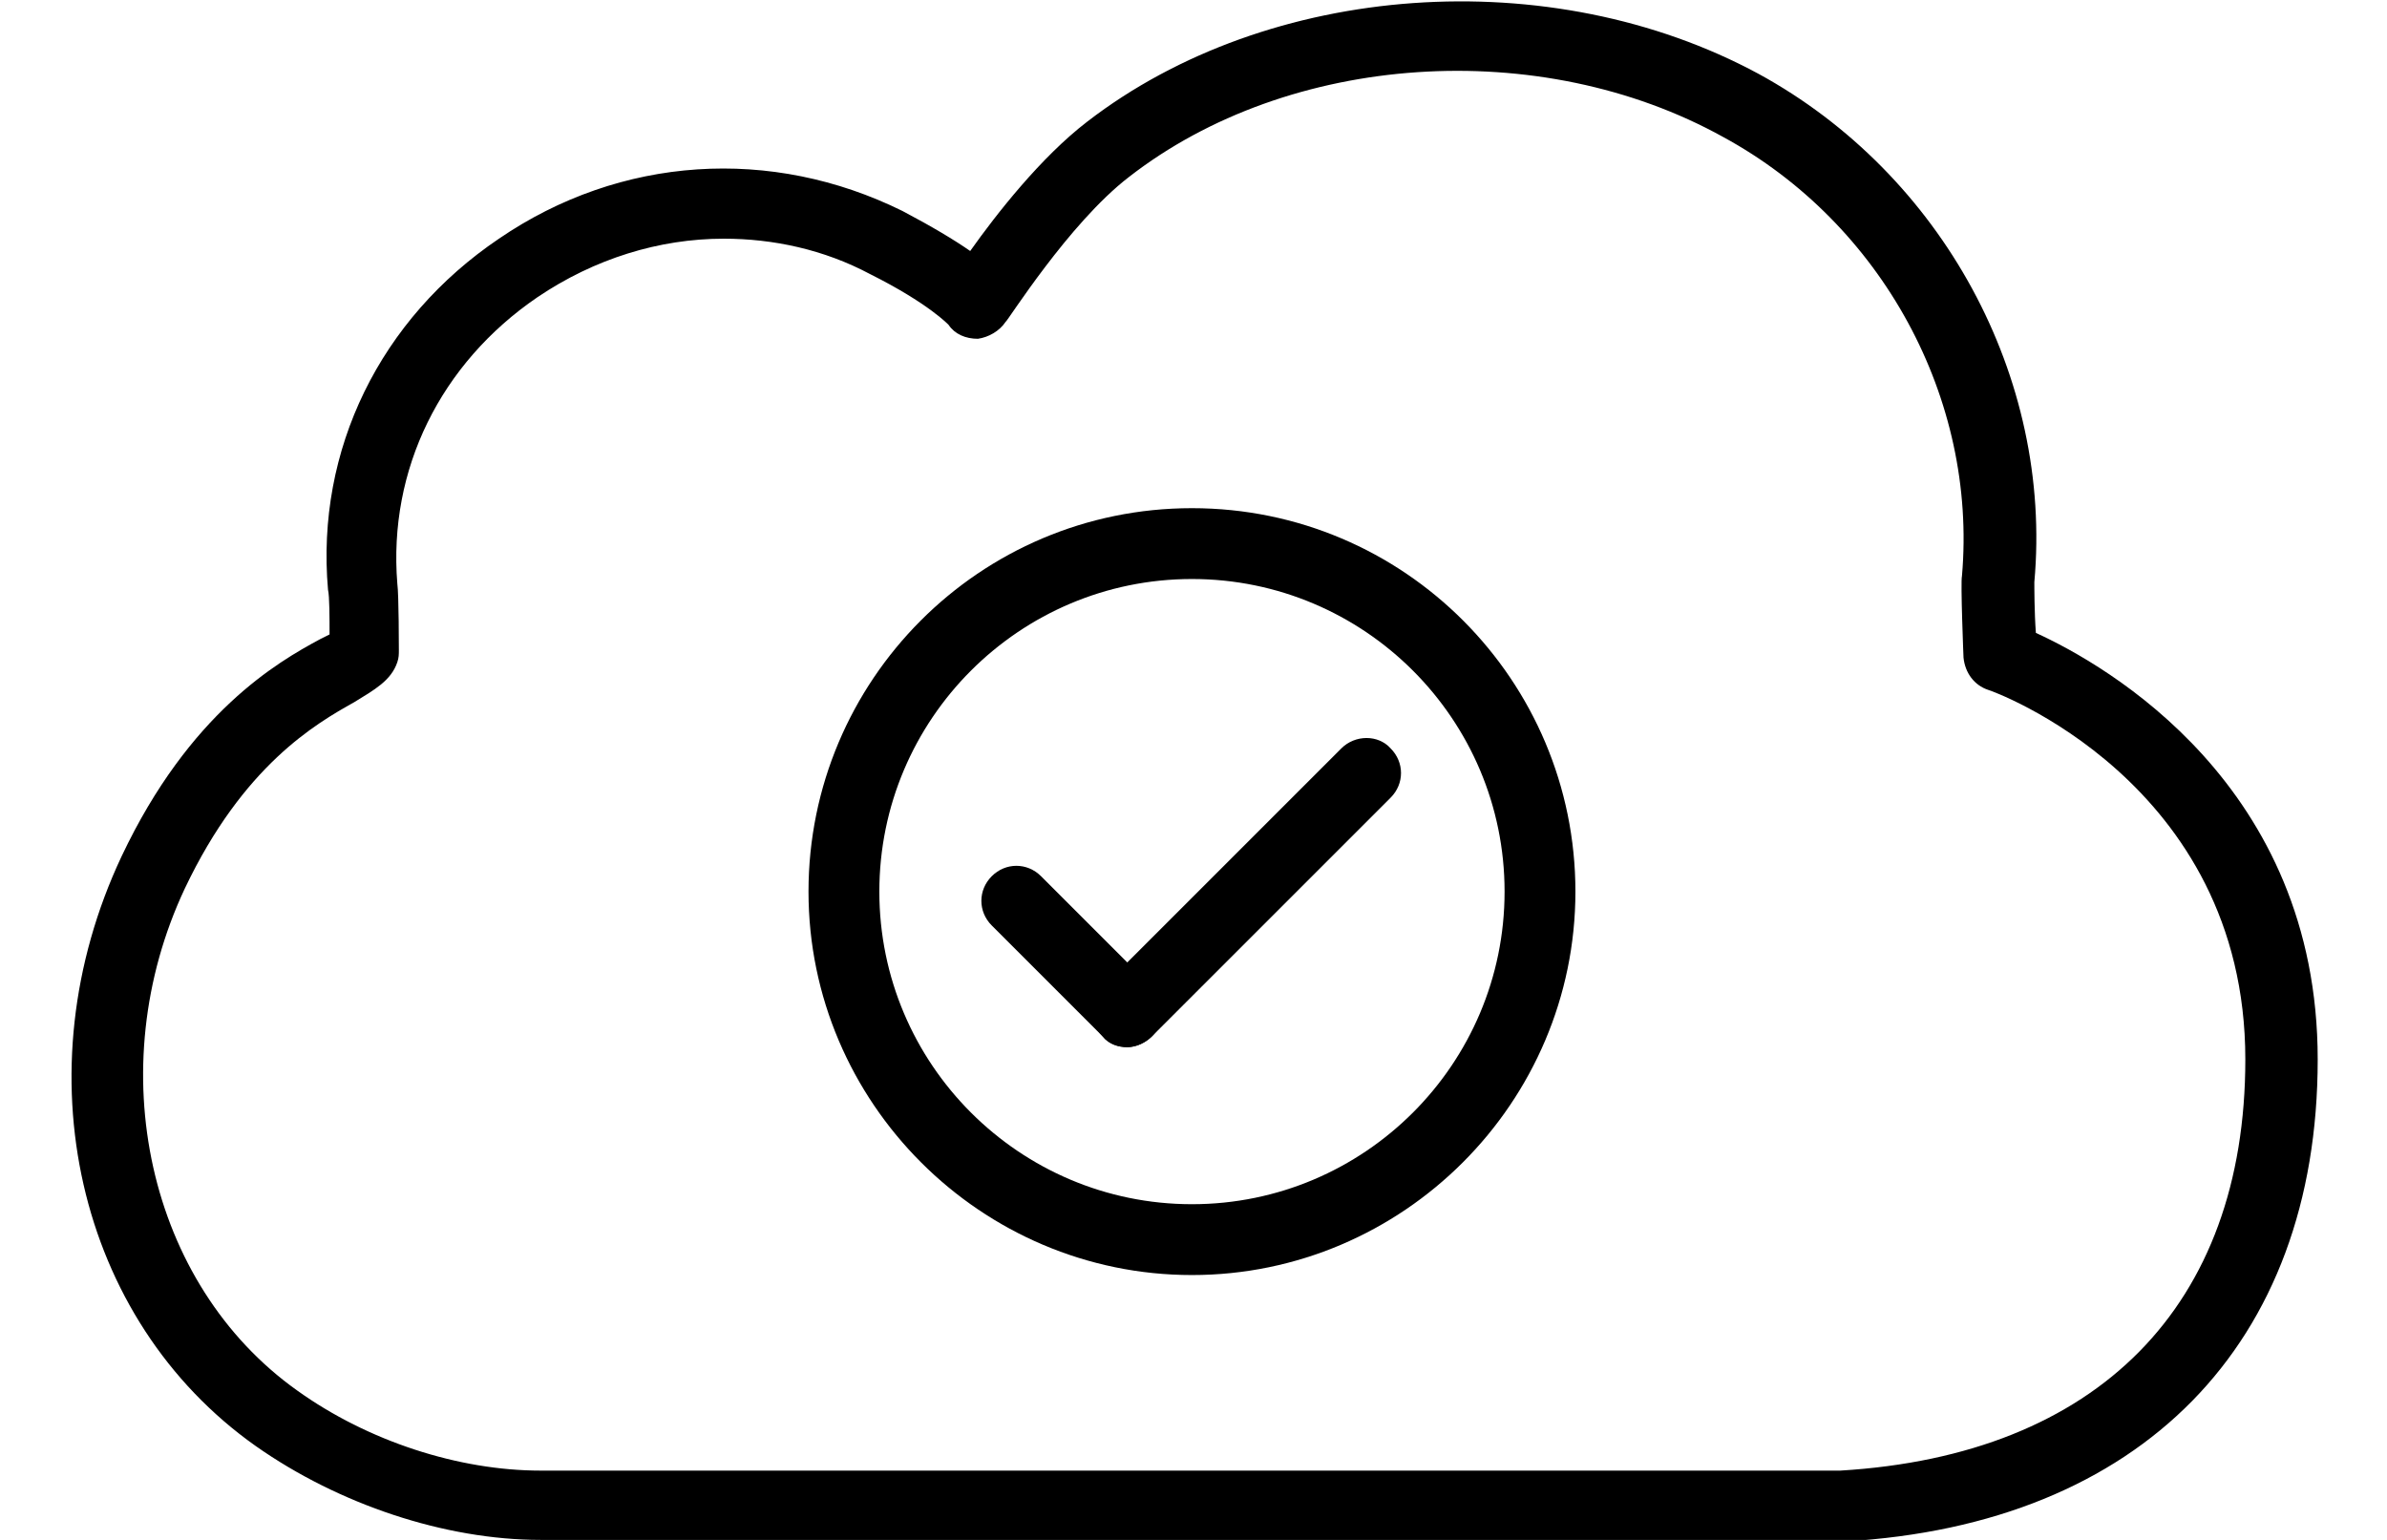 <?xml version="1.0" encoding="utf-8"?>
<!-- Generator: Adobe Illustrator 23.0.4, SVG Export Plug-In . SVG Version: 6.00 Build 0)  -->
<svg version="1.1" xmlns="http://www.w3.org/2000/svg" xmlns:xlink="http://www.w3.org/1999/xlink" x="0px" y="0px"
	 viewBox="0 0 155 100" style="enable-background:new 0 0 155 100;" xml:space="preserve">
<g id="Layer_2">
</g>
<g id="Layer_1">
</g>
<g id="Color">
</g>
<g id="ADMIN">
</g>
<g id="SECURE">
</g>
<g id="MANAGE">
</g>
<g id="ADAPTIVE">
	<g>
		<g>
			<g>
				<path d="M119.5,100H35.1c-6.2,0-13.1-2.3-18.5-6.1C5,85.7,1.3,69.6,7.9,55.6c4.4-9.3,10.1-12.6,12.9-14.1
					c0.2-0.1,0.4-0.2,0.6-0.3c0-1,0-2.5-0.1-2.9c-0.8-9.1,3.4-17.6,11.1-22.8c7.9-5.4,17.7-6,26.2-1.8c1.9,1,3.4,1.9,4.4,2.6
					c1.7-2.4,4.6-6.1,7.6-8.4c11.8-9.1,30.1-10.4,43.6-3.1c11.9,6.5,19.1,19.7,17.9,33c0,0.3,0,2,0.1,3.3
					c4.6,2.1,18.3,9.9,18.3,27.7c0,18.5-11.5,30.2-30.7,31.3C119.6,100,119.5,100,119.5,100z M47,15.5c-4.2,0-8.4,1.3-12.1,3.8
					c-6.3,4.3-9.7,11.2-9.1,18.6c0.1,0.7,0.1,4.3,0.1,4.3c0,0.3,0,0.5-0.1,0.8c-0.4,1.2-1.5,1.8-2.8,2.6c-2.5,1.4-7.2,4.1-11,12.1
					c-5.5,11.7-2.4,25.7,7.3,32.6c4.6,3.3,10.5,5.2,15.8,5.2h84.4c16.7-1,26.3-10.7,26.3-26.7c0-18.1-16.6-24-16.7-24
					c-0.9-0.3-1.5-1.1-1.6-2.1c0,0-0.2-4.9-0.1-5.3c1-11.5-5.2-22.9-15.5-28.5C100,2.3,83.7,3.4,73.3,11.5c-3.9,3-7.9,9.4-8,9.4
					c-0.4,0.6-1.1,1-1.8,1.1c-0.8,0-1.5-0.3-1.9-0.9l0,0c0,0-1.3-1.4-5.1-3.3C53.5,16.2,50.2,15.5,47,15.5z"/>
			</g>
		</g>
		<g>
			<g>
				<g>
					<g>
						<path d="M73.2,68c-0.6,0-1.2-0.2-1.6-0.7l-7.2-7.2c-0.9-0.9-0.9-2.3,0-3.2c0.9-0.9,2.3-0.9,3.2,0l7.2,7.2
							c0.9,0.9,0.9,2.3,0,3.2C74.4,67.7,73.8,68,73.2,68z"/>
					</g>
				</g>
				<g>
					<g>
						<path d="M73.2,68c-0.6,0-1.2-0.2-1.6-0.7c-0.9-0.9-0.9-2.3,0-3.2l15.5-15.5c0.9-0.9,2.4-0.9,3.2,0c0.9,0.9,0.9,2.3,0,3.2
							L74.8,67.3C74.4,67.7,73.8,68,73.2,68z"/>
					</g>
				</g>
			</g>
			<g>
				<g>
					<path d="M77.4,82.8c-13.7,0-24.9-11.2-24.9-24.9S63.6,33,77.4,33s24.9,11.2,24.9,24.9S91.1,82.8,77.4,82.8z M77.4,37.6
						c-11.2,0-20.3,9.1-20.3,20.3s9.1,20.3,20.3,20.3s20.3-9.1,20.3-20.3S88.6,37.6,77.4,37.6z"/>
				</g>
			</g>
		</g>
	</g>
</g>
<g id="TESTING">
</g>
</svg>
